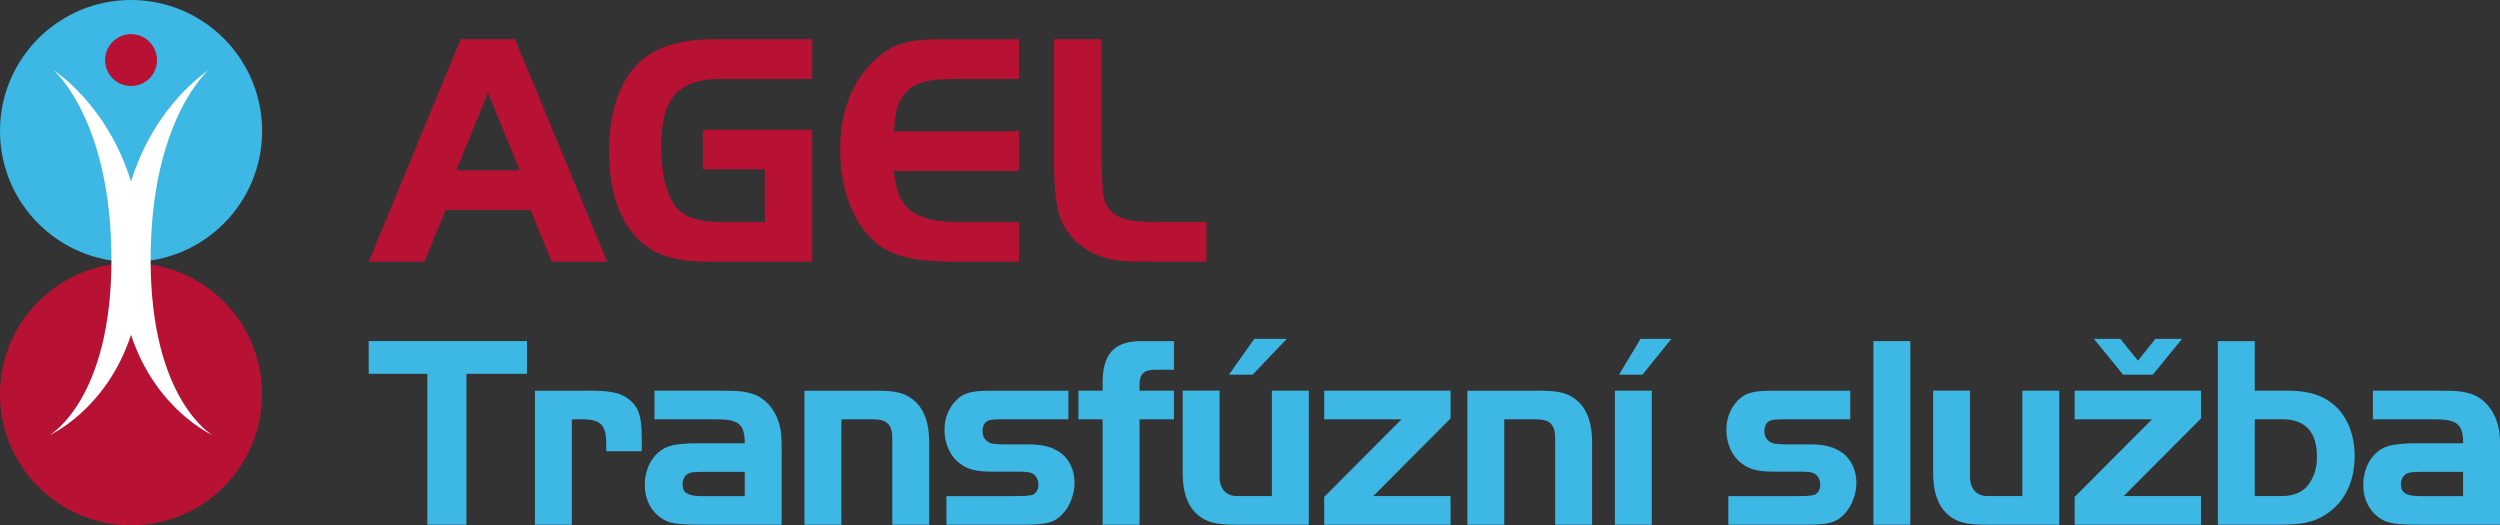 <?xml version="1.0" encoding="UTF-8"?><svg id="Vrstva_2" xmlns="http://www.w3.org/2000/svg" viewBox="0 0 472.21 99.21"><rect x="0" y="0" width="472.21" height="99.21" fill="#333333" stroke="none"/><defs><style>.cls-1,.cls-2,.cls-3{fill-rule:evenodd;}.cls-1,.cls-4{fill:#b71234;}.cls-2{fill:#fff;}.cls-3,.cls-5{fill:#3db7e4;}</style></defs><g id="Vrstva_1-2"><path class="cls-4" d="M87.02,7.41h10.27l17.39,42.02h-10.46l-4.03-9.77h-16l-4.03,9.77h-10.52L87.02,7.41ZM86.2,32.17h11.97l-5.99-14.68-5.99,14.68Z"/><path class="cls-4" d="M153.42,24.49v24.95h-18.78c-6.55,0-9.83-.82-12.98-3.28-4.28-3.34-6.62-9.45-6.62-17.58s2.33-14.18,6.62-17.58c3.02-2.39,7.37-3.59,13.36-3.59h18.4v7.5h-17.33c-8,0-11.21,3.65-11.21,12.85,0,5.1,1.13,9.51,2.96,11.53,1.64,1.83,4.35,2.65,8.57,2.65h8.06v-9.95h-11.72v-7.5h20.67Z"/><path class="cls-4" d="M192.48,14.91h-11.66c-6.05,0-8.32.69-10.14,3.09-1.26,1.7-1.51,2.65-1.83,6.8h23.63v7.5h-23.63c.63,7.18,3.78,9.64,12.35,9.64h11.28v7.5h-11.66c-8.57,0-12.92-1.13-16.13-4.28-3.84-3.72-5.99-9.77-5.99-16.95s2.27-13.04,6.74-17.07c3.09-2.77,6.05-3.72,11.91-3.72h15.12v7.5Z"/><path class="cls-4" d="M208.04,7.41v23.56c.19,4.54.19,4.79.38,5.99.38,2.46,2.21,4.16,5.04,4.66,1.51.25,2.77.31,5.86.31h8.57v7.5h-9.51c-6.11,0-7.56-.13-9.7-.76-4.54-1.32-7.69-4.54-8.82-8.88-.44-1.7-.76-5.17-.76-8.82V7.41h8.95Z"/><path class="cls-5" d="M69.64,70.61v-6.19h29.9v6.19h-11.44v28.5h-7.38v-28.5h-11.08Z"/><path class="cls-5" d="M111.34,73.79c4.26,0,6.19.47,7.8,1.92,1.56,1.4,2.08,3.17,2.08,7.02v2.5h-6.71v-1.35c0-3.59-1.04-4.68-4.47-4.68h-2.03v19.92h-6.97v-25.32h10.3Z"/><path class="cls-5" d="M140.67,83.72c0-3.54-1.09-4.52-5.3-4.52h-11.75v-5.41h11.75c4.21,0,5.15.1,6.81.62,2.24.73,4.06,2.7,4.89,5.3.47,1.46.57,2.44.57,5.15v14.25h-14.67c-5.25,0-6.55-.21-8.06-1.25-1.98-1.3-3.12-3.59-3.12-6.24,0-3.43,1.77-6.34,4.47-7.28,1.14-.42,3.17-.62,5.88-.62h8.53ZM132.61,89.13q-1.61,0-2.18.16c-.94.26-1.51,1.14-1.51,2.18,0,1.61.99,2.24,3.69,2.24h8.06v-4.58h-8.06Z"/><path class="cls-5" d="M165.37,73.79c4.06,0,5.72.47,7.49,2.03,1.77,1.66,2.65,4.16,2.65,7.7v15.6h-6.97v-16.38c0-2.55-1.04-3.54-3.59-3.54h-6.03v19.92h-6.97v-25.32h13.42Z"/><path class="cls-5" d="M201.82,79.2h-12.38c-1.3,0-2.29.05-2.65.21-.78.26-1.2.99-1.2,2.03,0,.94.36,1.61,1.14,2.08.47.31,1.25.42,3.38.42h4.11c2.86,0,4.52.47,6.19,1.66,1.61,1.2,2.55,3.28,2.55,5.56,0,3.02-1.61,6.03-3.9,7.18-1.04.57-2.81.78-5.88.78h-14.41v-5.41h12.38c2.29,0,3.12-.05,3.74-.21.73-.16,1.25-.99,1.25-1.92,0-.99-.47-1.82-1.2-2.18-.52-.26-1.25-.31-3.02-.31h-4.26c-3.22,0-4.73-.36-6.24-1.46-1.87-1.3-3.02-3.74-3.02-6.45,0-2.44.99-4.63,2.76-6.08,1.2-.94,2.76-1.3,5.77-1.3h14.87v5.41Z"/><path class="cls-5" d="M203.69,79.2v-5.41h4.58v-1.51c0-5.51,2.24-7.85,7.33-7.85h6.14v5.41h-3.54c-2.13,0-2.96.78-2.96,2.81v1.14h6.5v5.41h-6.5v19.92h-6.97v-19.92h-4.58Z"/><path class="cls-5" d="M240.24,73.79h6.97v25.32h-13.68c-4.06,0-5.72-.47-7.49-2.03-1.77-1.66-2.65-4.16-2.65-7.7v-15.6h6.97v16.28c0,2.29,1.25,3.64,3.33,3.64h6.55v-19.92ZM236.6,70.77h-4.47l4.78-6.76h6.14l-6.45,6.76Z"/><path class="cls-5" d="M250.12,79.2v-5.41h23.87v5.25l-14.61,14.66h14.61v5.41h-23.87v-5.25l14.61-14.66h-14.61Z"/><path class="cls-5" d="M290.58,73.79c4.06,0,5.72.47,7.49,2.03,1.77,1.66,2.65,4.16,2.65,7.7v15.6h-6.97v-16.38c0-2.55-1.04-3.54-3.59-3.54h-6.03v19.92h-6.97v-25.32h13.42Z"/><path class="cls-5" d="M312,73.79v25.32h-6.97v-25.32h6.97ZM310.23,70.77h-4.42l4.06-6.76h5.82l-5.46,6.76Z"/><path class="cls-5" d="M349.5,79.2h-12.38c-1.3,0-2.29.05-2.65.21-.78.26-1.2.99-1.2,2.03,0,.94.36,1.61,1.14,2.08.47.31,1.25.42,3.38.42h4.11c2.86,0,4.52.47,6.19,1.66,1.61,1.2,2.55,3.28,2.55,5.56,0,3.02-1.61,6.03-3.9,7.18-1.04.57-2.81.78-5.88.78h-14.41v-5.41h12.38c2.29,0,3.12-.05,3.74-.21.73-.16,1.25-.99,1.25-1.92,0-.99-.47-1.82-1.2-2.18-.52-.26-1.25-.31-3.02-.31h-4.26c-3.22,0-4.73-.36-6.24-1.46-1.87-1.3-3.02-3.74-3.02-6.45,0-2.44.99-4.63,2.76-6.08,1.2-.94,2.76-1.3,5.77-1.3h14.87v5.41Z"/><path class="cls-5" d="M353.86,99.11v-34.68h6.97v34.68h-6.97Z"/><path class="cls-5" d="M381.99,73.79h6.97v25.32h-13.68c-4.06,0-5.72-.47-7.49-2.03-1.77-1.66-2.65-4.16-2.65-7.7v-15.6h6.97v16.28c0,2.29,1.25,3.64,3.33,3.64h6.55v-19.92Z"/><path class="cls-5" d="M391.87,79.2v-5.41h23.87v5.25l-14.61,14.66h14.61v5.41h-23.87v-5.25l14.61-14.66h-14.61ZM407.11,64.01h5.04l-5.51,6.76h-5.62l-5.51-6.76h4.99l3.33,4.11,3.28-4.11Z"/><path class="cls-5" d="M432.07,73.79c4.52,0,7.54,1.14,9.83,3.74,1.82,2.08,2.86,5.15,2.86,8.58,0,4.99-1.98,8.89-5.56,11.13-2.34,1.46-4.37,1.87-8.94,1.87h-11.34v-34.68h6.97v9.36h6.19ZM425.88,93.7h5.15c2.08,0,3.9-.73,4.89-2.03,1.14-1.46,1.72-3.22,1.72-5.36,0-4.73-2.18-7.12-6.6-7.12h-5.15v14.51Z"/><path class="cls-5" d="M465.25,83.72c0-3.54-1.09-4.52-5.3-4.52h-11.75v-5.41h11.75c4.21,0,5.15.1,6.81.62,2.24.73,4.06,2.7,4.89,5.3.47,1.46.57,2.44.57,5.15v14.25h-14.66c-5.25,0-6.55-.21-8.06-1.25-1.98-1.3-3.12-3.59-3.12-6.24,0-3.43,1.77-6.34,4.47-7.28,1.14-.42,3.17-.62,5.88-.62h8.53ZM457.18,89.13q-1.61,0-2.18.16c-.94.26-1.51,1.14-1.51,2.18,0,1.61.99,2.24,3.69,2.24h8.06v-4.58h-8.06Z"/><path class="cls-3" d="M0,24.75C0,11.08,11.08,0,24.75,0s24.76,11.08,24.76,24.75-11.08,24.73-24.76,24.73S0,38.4,0,24.75h0Z"/><path class="cls-1" d="M24.75,16.24c-2.7,0-4.9-2.17-4.9-4.88s2.2-4.91,4.9-4.91,4.91,2.2,4.91,4.91-2.19,4.88-4.91,4.88h0Z"/><path class="cls-1" d="M0,74.46c0-13.67,11.08-24.76,24.76-24.76s24.74,11.08,24.74,24.76-11.08,24.76-24.74,24.76S0,88.13,0,74.46h0Z"/><path class="cls-2" d="M39.35,13.3s-10.08,6.33-14.6,21c-4.51-14.66-14.59-21-14.59-21h0s10.89,9.34,10.89,35.79-11.67,33.09-11.67,33.09c0,0,10.7-4.76,15.37-18.93,4.67,14.17,15.37,18.93,15.37,18.93,0,0-11.67-6.63-11.67-33.09s10.9-35.79,10.9-35.79h0Z"/></g></svg>
